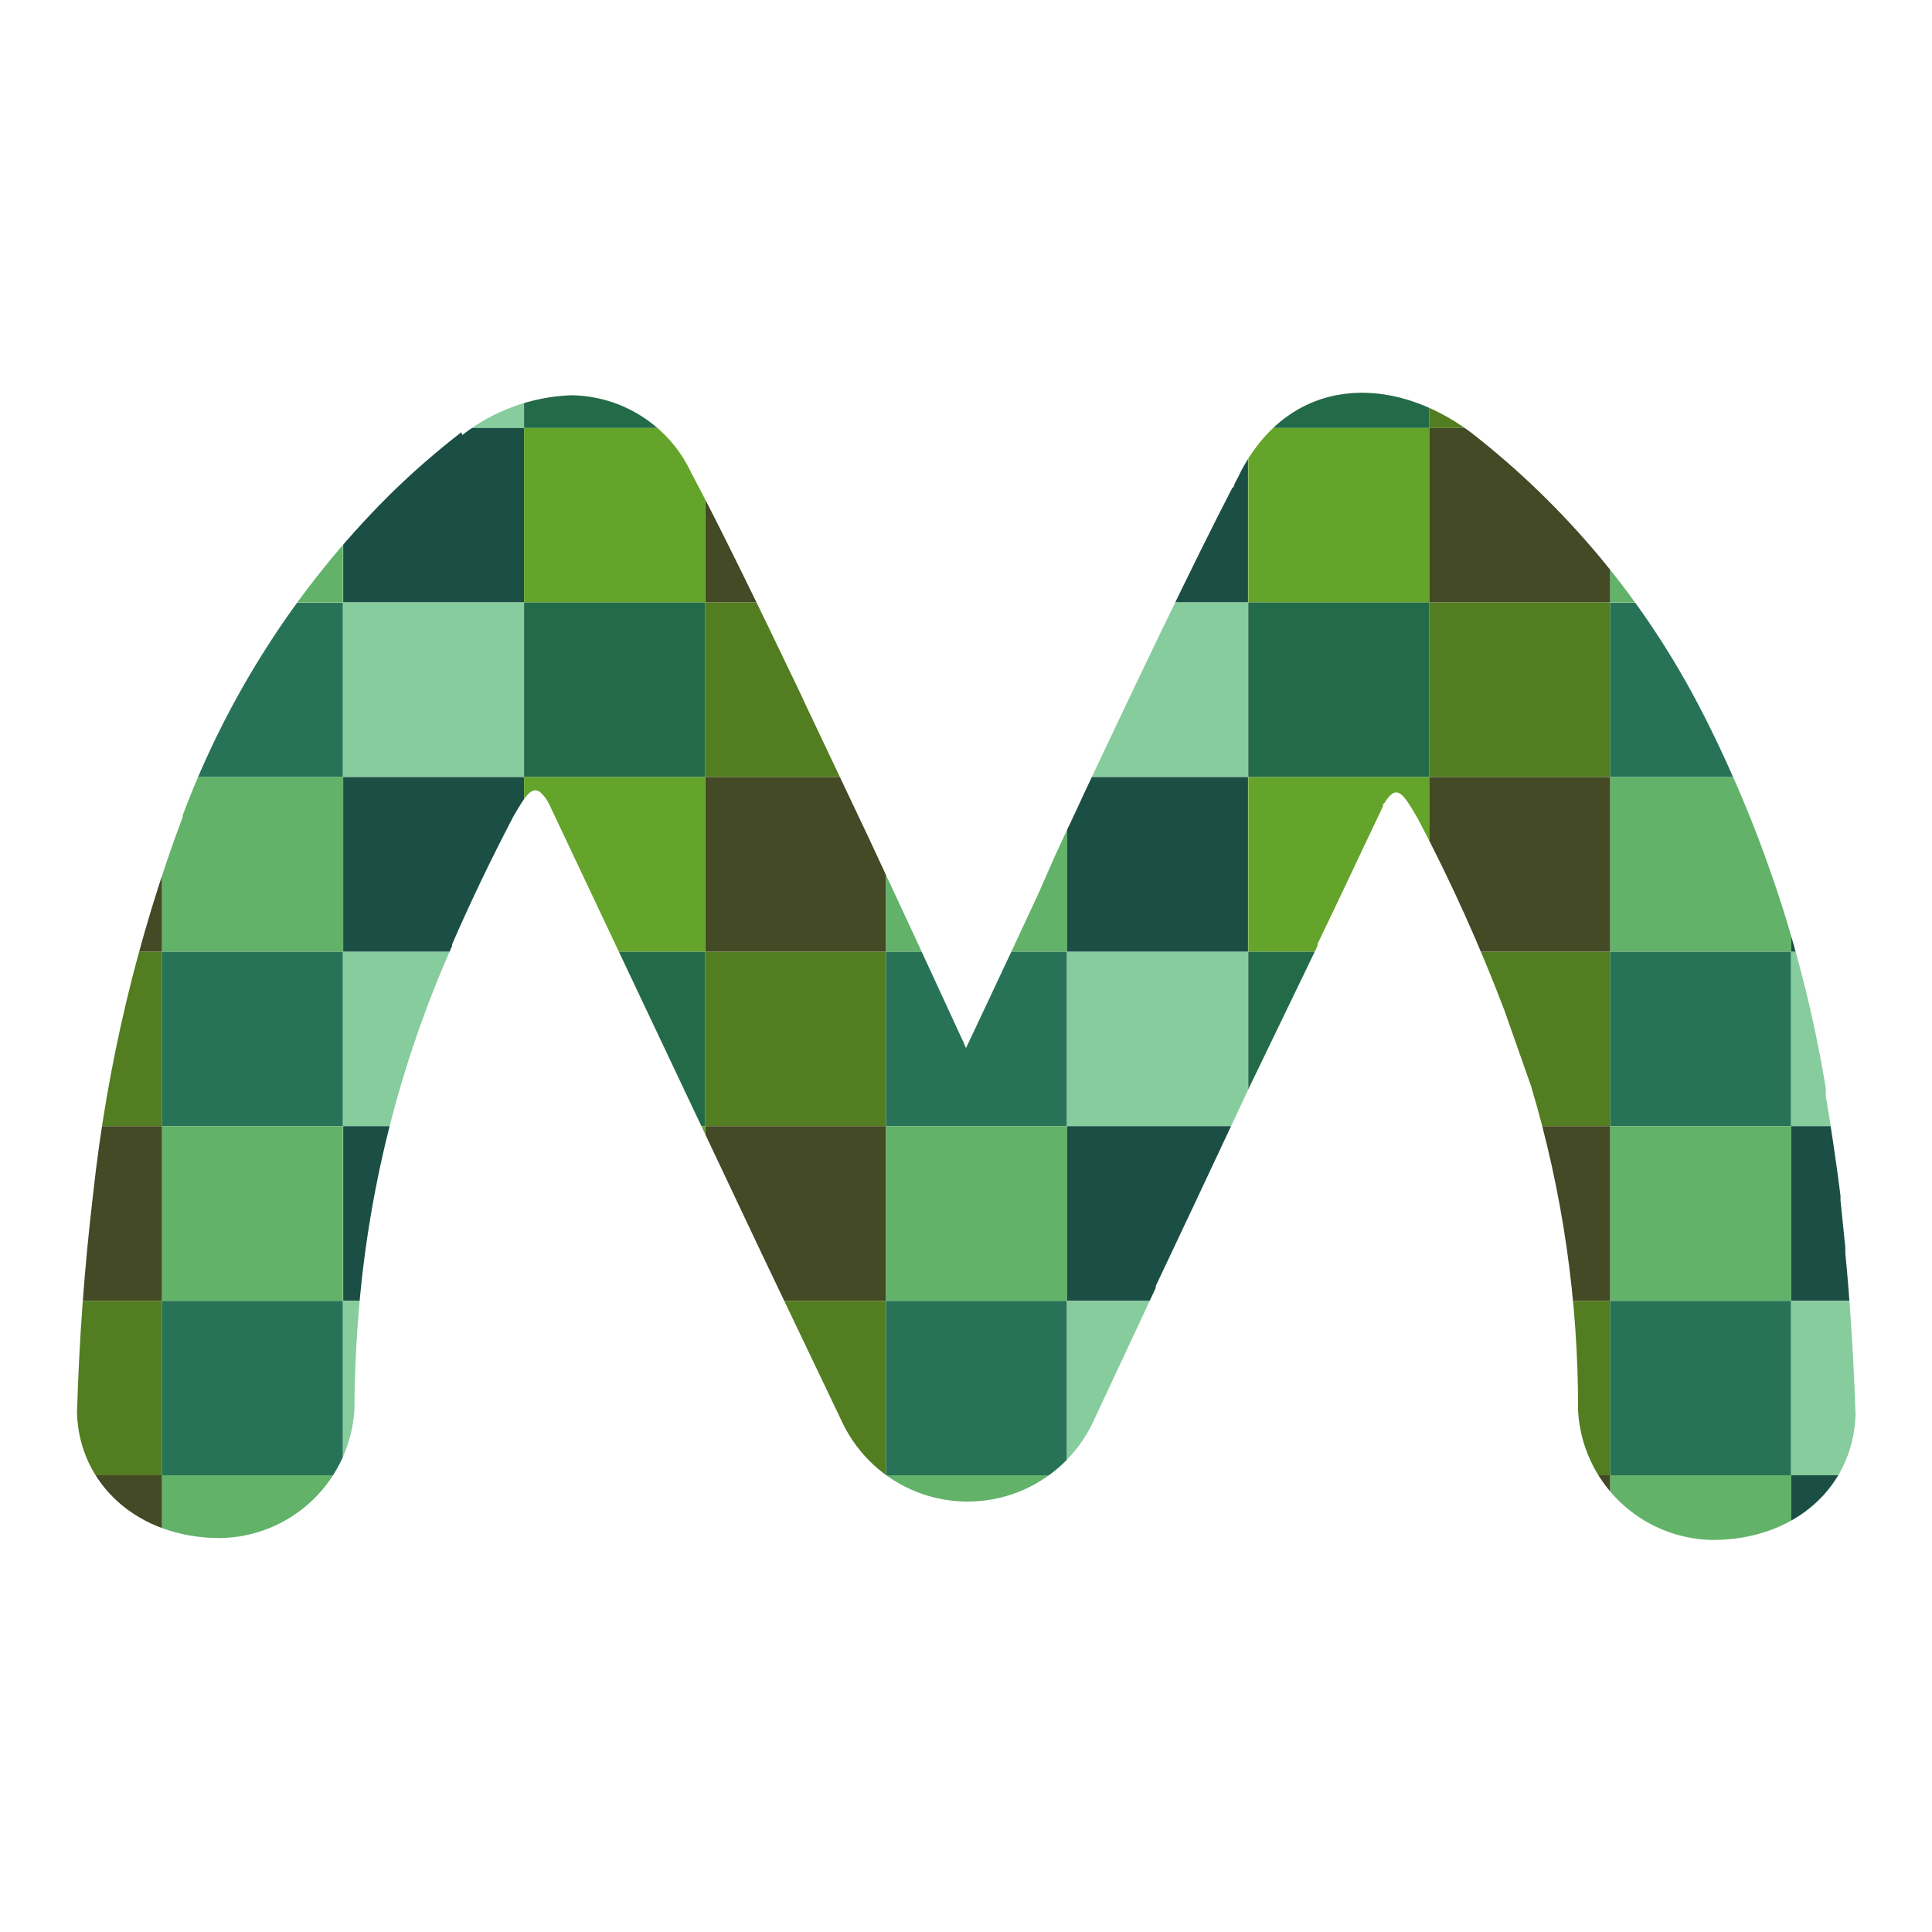 <?xml version="1.0" encoding="UTF-8"?>
<svg data-bbox="-0.71 9.44 74.21 52.05" viewBox="0 0 72 72" xmlns="http://www.w3.org/2000/svg" data-type="color">
    <g>
        <defs>
            <clipPath id="ed4c4252-8e99-46e6-8e62-a559826519f2">
                <path d="M17.19 16.11a29.69 29.69 0 0 0-2.67 2.33l-.1.1a33.33 33.33 0 0 0-7.61 11.84v.06A57.87 57.87 0 0 0 3.47 44.5a91.62 91.62 0 0 0-.6 8.15c.07 2.63 2.23 4.67 5.34 4.67a5.09 5.09 0 0 0 5-4.82c0-1.11.05-2.19.13-3.25a41.92 41.92 0 0 1 3.51-14v-.06c.66-1.52 1.41-3.09 2.27-4.74.44-.76.67-1.15 1-.94a1.43 1.43 0 0 1 .36.49l2.15 4.55 5.79 12.24 3 6.28a5.17 5.17 0 0 0 9.28 0L43.07 48v-.07l1.53-3.24 2-4.26L48.74 36l.36-.75v-.07l.68-1.42 1.82-3.84a.52.52 0 0 1-.07.12s0-.09.07-.12c.45-.73.68-.38 1.25.61a64.07 64.07 0 0 1 3.21 7.11l1 2.84a41.79 41.79 0 0 1 1.75 12.09 5.1 5.1 0 0 0 5 4.82c3.11 0 5.26-2 5.34-4.67-.06-1.86-.17-3.65-.32-5.38l-.06-.63v-.22c-.06-.59-.12-1.19-.18-1.76v-.17h-.06.06c-.16-1.28-.35-2.52-.55-3.73v-.28a47.89 47.89 0 0 0-4.52-13.85l-.13-.25a31.19 31.19 0 0 0-8.58-10.34c-3-2.23-6.69-2.06-8.54 1.41-.08.17-.17.34-.27.53 0 0 0 .09-.08.14-1.44 2.78-3.59 7.28-5.53 11.4l-.16.35-.35.75-.06.12-.5 1.08-.49 1.11-.08.19-1.08 2.32L36 39.06l-.09-.21-1.81-3.92-1.77-3.8-2.37-5-.09-.2c-1.56-3.26-3.07-6.37-4.11-8.31a5 5 0 0 0-4.47-2.89 7 7 0 0 0-4.06 1.48"/>
            </clipPath>
        </defs>
        <g clip-path="url(#ed4c4252-8e99-46e6-8e62-a559826519f2)">
            <path fill="#527d20" d="M60.01 15.95V9.44h-6.75v6.51h6.75z" data-color="1"/>
        </g>
        <g clip-path="url(#ed4c4252-8e99-46e6-8e62-a559826519f2)">
            <path fill="#287357" d="M66.75 9.44v6.5h-6.74v-6.5h6.74z" data-color="2"/>
        </g>
        <g clip-path="url(#ed4c4252-8e99-46e6-8e62-a559826519f2)">
            <path fill="#86cc9c" d="M66.75 15.95h6.75V9.44h-6.75v6.51z" data-color="3"/>
        </g>
        <g clip-path="url(#ed4c4252-8e99-46e6-8e62-a559826519f2)">
            <path fill="#444926" d="M60.01 22.45v-6.5h-6.75v6.5h6.75z" data-color="4"/>
        </g>
        <g clip-path="url(#ed4c4252-8e99-46e6-8e62-a559826519f2)">
            <path fill="#62b269" d="M60.01 15.95v6.5h6.74v-6.5h-6.74z" data-color="5"/>
        </g>
        <g clip-path="url(#ed4c4252-8e99-46e6-8e62-a559826519f2)">
            <path fill="#1b4f46" d="M73.5 15.95h-6.75v6.5h6.75v-6.5z" data-color="6"/>
        </g>
        <g clip-path="url(#ed4c4252-8e99-46e6-8e62-a559826519f2)">
            <path fill="#527d20" d="M60.01 28.96v-6.51h-6.75v6.51h6.75z" data-color="1"/>
        </g>
        <g clip-path="url(#ed4c4252-8e99-46e6-8e62-a559826519f2)">
            <path fill="#287357" d="M66.75 22.46v6.5h-6.74v-6.5h6.74z" data-color="2"/>
        </g>
        <g clip-path="url(#ed4c4252-8e99-46e6-8e62-a559826519f2)">
            <path fill="#86cc9c" d="M73.5 28.96v-6.51h-6.75v6.51h6.75z" data-color="3"/>
        </g>
        <g clip-path="url(#ed4c4252-8e99-46e6-8e62-a559826519f2)">
            <path fill="#444926" d="M53.26 28.96v6.51h6.75v-6.51h-6.75z" data-color="4"/>
        </g>
        <g clip-path="url(#ed4c4252-8e99-46e6-8e62-a559826519f2)">
            <path fill="#62b269" d="M66.75 28.96h-6.74v6.51h6.74v-6.51z" data-color="5"/>
        </g>
        <g clip-path="url(#ed4c4252-8e99-46e6-8e62-a559826519f2)">
            <path fill="#1b4f46" d="M66.75 28.96v6.51h6.75v-6.51h-6.75z" data-color="6"/>
        </g>
        <g clip-path="url(#ed4c4252-8e99-46e6-8e62-a559826519f2)">
            <path fill="#527d20" d="M60.01 41.98v-6.51h-6.75v6.5h6.75v.01z" data-color="1"/>
        </g>
        <g clip-path="url(#ed4c4252-8e99-46e6-8e62-a559826519f2)">
            <path fill="#287357" d="M66.75 35.47v6.5h-6.74v-6.5h6.74z" data-color="2"/>
        </g>
        <g clip-path="url(#ed4c4252-8e99-46e6-8e62-a559826519f2)">
            <path fill="#86cc9c" d="M66.75 41.97v.01-.01h6.75v.01-6.51h-6.75v6.5z" data-color="3"/>
        </g>
        <g clip-path="url(#ed4c4252-8e99-46e6-8e62-a559826519f2)">
            <path fill="#444926" d="M60.01 48.48v-6.51h-6.75v6.51h6.75z" data-color="4"/>
        </g>
        <g clip-path="url(#ed4c4252-8e99-46e6-8e62-a559826519f2)">
            <path fill="#62b269" d="M60.01 41.98v6.5h6.74v-6.51h-6.74v.01z" data-color="5"/>
        </g>
        <g clip-path="url(#ed4c4252-8e99-46e6-8e62-a559826519f2)">
            <path fill="#1b4f46" d="M73.5 41.97h-6.75v6.51h6.75v-6.51z" data-color="6"/>
        </g>
        <g clip-path="url(#ed4c4252-8e99-46e6-8e62-a559826519f2)">
            <path fill="#527d20" d="M60.01 54.98v-6.5h-6.75v6.5h6.75v.01-.01z" data-color="1"/>
        </g>
        <g clip-path="url(#ed4c4252-8e99-46e6-8e62-a559826519f2)">
            <path fill="#287357" d="M66.75 48.48v6.5h-6.74v-6.5h6.74z" data-color="2"/>
        </g>
        <g clip-path="url(#ed4c4252-8e99-46e6-8e62-a559826519f2)">
            <path fill="#86cc9c" d="M73.5 54.98v-6.5h-6.75v6.51-.01h6.75v.01-.01z" data-color="3"/>
        </g>
        <g clip-path="url(#ed4c4252-8e99-46e6-8e62-a559826519f2)">
            <path fill="#444926" d="M53.26 54.98v6.51h6.75v-6.51h-6.75z" data-color="4"/>
        </g>
        <g clip-path="url(#ed4c4252-8e99-46e6-8e62-a559826519f2)">
            <path fill="#62b269" d="M66.75 54.98h-6.74v6.51h6.74v-6.51z" data-color="5"/>
        </g>
        <g clip-path="url(#ed4c4252-8e99-46e6-8e62-a559826519f2)">
            <path fill="#1b4f46" d="M66.75 54.98v6.51h6.75v-6.51h-6.75z" data-color="6"/>
        </g>
        <g clip-path="url(#ed4c4252-8e99-46e6-8e62-a559826519f2)">
            <path fill="#527d20" d="M33.02 15.95V9.44h-6.74v6.51h6.74z" data-color="1"/>
        </g>
        <g clip-path="url(#ed4c4252-8e99-46e6-8e62-a559826519f2)">
            <path fill="#287357" d="M39.76 9.44v6.5h-6.74v-6.5h6.74z" data-color="2"/>
        </g>
        <g clip-path="url(#ed4c4252-8e99-46e6-8e62-a559826519f2)">
            <path fill="#86cc9c" d="M39.77 15.95h6.75V9.44h-6.75v6.51z" data-color="3"/>
        </g>
        <g clip-path="url(#ed4c4252-8e99-46e6-8e62-a559826519f2)">
            <path fill="#236a48" d="M53.26 15.95V9.44h-6.74v6.51h6.74z" data-color="7"/>
        </g>
        <g clip-path="url(#ed4c4252-8e99-46e6-8e62-a559826519f2)">
            <path fill="#444926" d="M33.02 22.45v-6.5h-6.74v6.5h6.74z" data-color="4"/>
        </g>
        <g clip-path="url(#ed4c4252-8e99-46e6-8e62-a559826519f2)">
            <path fill="#62b269" d="M33.02 15.95v6.5h6.75v-6.5h-6.75z" data-color="5"/>
        </g>
        <g clip-path="url(#ed4c4252-8e99-46e6-8e62-a559826519f2)">
            <path fill="#1b4f46" d="M46.51 15.95h-6.74v6.5h6.74v-6.5z" data-color="6"/>
        </g>
        <g clip-path="url(#ed4c4252-8e99-46e6-8e62-a559826519f2)">
            <path fill="#64a42a" d="M53.26 15.95h-6.74v6.5h6.74v-6.5z" data-color="8"/>
        </g>
        <g clip-path="url(#ed4c4252-8e99-46e6-8e62-a559826519f2)">
            <path fill="#527d20" d="M33.02 28.96v-6.51h-6.74v6.51h6.74z" data-color="1"/>
        </g>
        <g clip-path="url(#ed4c4252-8e99-46e6-8e62-a559826519f2)">
            <path fill="#287357" d="M39.76 22.46v6.5h-6.74v-6.5h6.74z" data-color="2"/>
        </g>
        <g clip-path="url(#ed4c4252-8e99-46e6-8e62-a559826519f2)">
            <path fill="#86cc9c" d="M46.52 28.96v-6.51h-6.75v6.51h6.75z" data-color="3"/>
        </g>
        <g clip-path="url(#ed4c4252-8e99-46e6-8e62-a559826519f2)">
            <path fill="#236a48" d="M46.52 22.45v6.51h6.74v-6.51h-6.74z" data-color="7"/>
        </g>
        <g clip-path="url(#ed4c4252-8e99-46e6-8e62-a559826519f2)">
            <path fill="#444926" d="M26.28 28.96v6.51h6.74v-6.51h-6.74z" data-color="4"/>
        </g>
        <g clip-path="url(#ed4c4252-8e99-46e6-8e62-a559826519f2)">
            <path fill="#62b269" d="M39.77 28.96h-6.75v6.51h6.75v-6.51z" data-color="5"/>
        </g>
        <g clip-path="url(#ed4c4252-8e99-46e6-8e62-a559826519f2)">
            <path fill="#1b4f46" d="M39.77 28.96v6.51h6.74v-6.51h-6.74z" data-color="6"/>
        </g>
        <g clip-path="url(#ed4c4252-8e99-46e6-8e62-a559826519f2)">
            <path fill="#64a42a" d="M46.52 28.96v6.51h6.74v-6.51h-6.74z" data-color="8"/>
        </g>
        <g clip-path="url(#ed4c4252-8e99-46e6-8e62-a559826519f2)">
            <path fill="#527d20" d="M33.02 41.98v-6.51h-6.74v6.5h6.74v.01z" data-color="1"/>
        </g>
        <g clip-path="url(#ed4c4252-8e99-46e6-8e62-a559826519f2)">
            <path fill="#287357" d="M39.76 35.47v6.5h-6.74v-6.5h6.74z" data-color="2"/>
        </g>
        <g clip-path="url(#ed4c4252-8e99-46e6-8e62-a559826519f2)">
            <path fill="#86cc9c" d="M39.77 41.97v.01-.01h6.74v.01h.01v-6.51h-6.75v6.5z" data-color="3"/>
        </g>
        <g clip-path="url(#ed4c4252-8e99-46e6-8e62-a559826519f2)">
            <path fill="#236a48" d="M53.26 41.97v.01-6.51h-6.74v6.5h6.74z" data-color="7"/>
        </g>
        <g clip-path="url(#ed4c4252-8e99-46e6-8e62-a559826519f2)">
            <path fill="#444926" d="M33.02 48.48v-6.51h-6.74v6.51h6.74z" data-color="4"/>
        </g>
        <g clip-path="url(#ed4c4252-8e99-46e6-8e62-a559826519f2)">
            <path fill="#62b269" d="M33.02 41.98v6.5h6.75v-6.51h-6.75v.01z" data-color="5"/>
        </g>
        <g clip-path="url(#ed4c4252-8e99-46e6-8e62-a559826519f2)">
            <path fill="#1b4f46" d="M46.51 41.97h-6.74v6.51h6.74v-6.51z" data-color="6"/>
        </g>
        <g clip-path="url(#ed4c4252-8e99-46e6-8e62-a559826519f2)">
            <path fill="#64a42a" d="M53.26 41.97h-6.74v6.51h6.74v-6.51z" data-color="8"/>
        </g>
        <g clip-path="url(#ed4c4252-8e99-46e6-8e62-a559826519f2)">
            <path fill="#527d20" d="M33.02 54.98v-6.5h-6.74v6.5h6.74v.01-.01z" data-color="1"/>
        </g>
        <g clip-path="url(#ed4c4252-8e99-46e6-8e62-a559826519f2)">
            <path fill="#287357" d="M39.76 48.48v6.5h-6.74v-6.5h6.74z" data-color="2"/>
        </g>
        <g clip-path="url(#ed4c4252-8e99-46e6-8e62-a559826519f2)">
            <path fill="#86cc9c" d="M46.52 54.98v-6.5h-6.75v6.51-.01h6.74v.01h.01v-.01z" data-color="3"/>
        </g>
        <g clip-path="url(#ed4c4252-8e99-46e6-8e62-a559826519f2)">
            <path fill="#236a48" d="M46.52 48.48v6.5h6.74v.01-6.51h-6.74z" data-color="7"/>
        </g>
        <g clip-path="url(#ed4c4252-8e99-46e6-8e62-a559826519f2)">
            <path fill="#444926" d="M26.28 54.98v6.51h6.74v-6.51h-6.74z" data-color="4"/>
        </g>
        <g clip-path="url(#ed4c4252-8e99-46e6-8e62-a559826519f2)">
            <path fill="#62b269" d="M39.77 54.98h-6.75v6.51h6.75v-6.51z" data-color="5"/>
        </g>
        <g clip-path="url(#ed4c4252-8e99-46e6-8e62-a559826519f2)">
            <path fill="#1b4f46" d="M39.77 54.98v6.51h6.74v-6.51h-6.74z" data-color="6"/>
        </g>
        <g clip-path="url(#ed4c4252-8e99-46e6-8e62-a559826519f2)">
            <path fill="#64a42a" d="M46.52 54.98v6.51h6.74v-6.51h-6.74z" data-color="8"/>
        </g>
        <g clip-path="url(#ed4c4252-8e99-46e6-8e62-a559826519f2)">
            <path fill="#527d20" d="M6.04 15.95V9.44H-.7v6.51h6.74z" data-color="1"/>
        </g>
        <g clip-path="url(#ed4c4252-8e99-46e6-8e62-a559826519f2)">
            <path fill="#287357" d="M12.78 9.44v6.5H6.04v-6.5h6.74z" data-color="2"/>
        </g>
        <g clip-path="url(#ed4c4252-8e99-46e6-8e62-a559826519f2)">
            <path fill="#86cc9c" d="M12.79 15.95h6.74V9.44h-6.75v6.51h.01z" data-color="3"/>
        </g>
        <g clip-path="url(#ed4c4252-8e99-46e6-8e62-a559826519f2)">
            <path fill="#236a48" d="M26.28 15.95V9.44h-6.75v6.51h6.75z" data-color="7"/>
        </g>
        <g clip-path="url(#ed4c4252-8e99-46e6-8e62-a559826519f2)">
            <path fill="#444926" d="M6.04 22.45v-6.5H-.71v6.5h6.75z" data-color="4"/>
        </g>
        <g clip-path="url(#ed4c4252-8e99-46e6-8e62-a559826519f2)">
            <path fill="#62b269" d="M6.04 15.95v6.5h6.74v-6.5H6.04z" data-color="5"/>
        </g>
        <g clip-path="url(#ed4c4252-8e99-46e6-8e62-a559826519f2)">
            <path fill="#1b4f46" d="M19.53 15.95h-6.74v6.5h6.74v-6.5z" data-color="6"/>
        </g>
        <g clip-path="url(#ed4c4252-8e99-46e6-8e62-a559826519f2)">
            <path fill="#64a42a" d="M26.28 15.95h-6.75v6.5h6.75v-6.5z" data-color="8"/>
        </g>
        <g clip-path="url(#ed4c4252-8e99-46e6-8e62-a559826519f2)">
            <path fill="#527d20" d="M6.04 28.96v-6.51H-.7v6.51h6.74z" data-color="1"/>
        </g>
        <g clip-path="url(#ed4c4252-8e99-46e6-8e62-a559826519f2)">
            <path fill="#287357" d="M12.78 22.46v6.5H6.04v-6.5h6.74z" data-color="2"/>
        </g>
        <g clip-path="url(#ed4c4252-8e99-46e6-8e62-a559826519f2)">
            <path fill="#86cc9c" d="M19.53 28.96v-6.51h-6.75v6.51h6.75z" data-color="3"/>
        </g>
        <g clip-path="url(#ed4c4252-8e99-46e6-8e62-a559826519f2)">
            <path fill="#236a48" d="M19.53 22.45v6.51h6.75v-6.51h-6.75z" data-color="7"/>
        </g>
        <g clip-path="url(#ed4c4252-8e99-46e6-8e62-a559826519f2)">
            <path fill="#444926" d="M-.7 28.96h-.01v6.51h6.75v-6.51H-.7z" data-color="4"/>
        </g>
        <g clip-path="url(#ed4c4252-8e99-46e6-8e62-a559826519f2)">
            <path fill="#62b269" d="M12.78 28.96H6.04v6.51h6.75v-6.51h-.01z" data-color="5"/>
        </g>
        <g clip-path="url(#ed4c4252-8e99-46e6-8e62-a559826519f2)">
            <path fill="#1b4f46" d="M12.79 28.96v6.51h6.74v-6.51h-6.74z" data-color="6"/>
        </g>
        <g clip-path="url(#ed4c4252-8e99-46e6-8e62-a559826519f2)">
            <path fill="#64a42a" d="M19.53 28.96v6.51h6.75v-6.51h-6.75z" data-color="8"/>
        </g>
        <g clip-path="url(#ed4c4252-8e99-46e6-8e62-a559826519f2)">
            <path fill="#527d20" d="M6.04 41.98v-6.51H-.7v6.5h6.74v.01z" data-color="1"/>
        </g>
        <g clip-path="url(#ed4c4252-8e99-46e6-8e62-a559826519f2)">
            <path fill="#287357" d="M12.78 35.47v6.5H6.04v-6.5h6.74z" data-color="2"/>
        </g>
        <g clip-path="url(#ed4c4252-8e99-46e6-8e62-a559826519f2)">
            <path fill="#86cc9c" d="M12.79 41.97v.01-.01h6.74v.01-6.51h-6.75v6.5h.01z" data-color="3"/>
        </g>
        <g clip-path="url(#ed4c4252-8e99-46e6-8e62-a559826519f2)">
            <path fill="#236a48" d="M26.28 41.97v.01-6.51h-6.75v6.5h6.75z" data-color="7"/>
        </g>
        <g clip-path="url(#ed4c4252-8e99-46e6-8e62-a559826519f2)">
            <path fill="#444926" d="M6.04 48.48v-6.51H-.71v6.51h6.75z" data-color="4"/>
        </g>
        <g clip-path="url(#ed4c4252-8e99-46e6-8e62-a559826519f2)">
            <path fill="#62b269" d="M6.04 41.98v6.5h6.74v-6.51H6.04v.01z" data-color="5"/>
        </g>
        <g clip-path="url(#ed4c4252-8e99-46e6-8e62-a559826519f2)">
            <path fill="#1b4f46" d="M19.53 41.97h-6.74v6.51h6.74v-6.51z" data-color="6"/>
        </g>
        <g clip-path="url(#ed4c4252-8e99-46e6-8e62-a559826519f2)">
            <path fill="#64a42a" d="M26.28 41.97h-6.75v6.51h6.75v-6.51z" data-color="8"/>
        </g>
        <g clip-path="url(#ed4c4252-8e99-46e6-8e62-a559826519f2)">
            <path fill="#527d20" d="M6.04 54.98v-6.5H-.7v6.5h6.74v.01-.01z" data-color="1"/>
        </g>
        <g clip-path="url(#ed4c4252-8e99-46e6-8e62-a559826519f2)">
            <path fill="#287357" d="M12.78 48.48v6.5H6.04v-6.5h6.74z" data-color="2"/>
        </g>
        <g clip-path="url(#ed4c4252-8e99-46e6-8e62-a559826519f2)">
            <path fill="#86cc9c" d="M19.53 54.98v-6.5h-6.75v6.51h.01v-.01h6.74v.01-.01z" data-color="3"/>
        </g>
        <g clip-path="url(#ed4c4252-8e99-46e6-8e62-a559826519f2)">
            <path fill="#236a48" d="M19.53 48.48v6.5h6.75v.01-6.51h-6.75z" data-color="7"/>
        </g>
        <g clip-path="url(#ed4c4252-8e99-46e6-8e62-a559826519f2)">
            <path fill="#444926" d="M-.7 54.98h-.01v6.51h6.75v-6.51H-.7z" data-color="4"/>
        </g>
        <g clip-path="url(#ed4c4252-8e99-46e6-8e62-a559826519f2)">
            <path fill="#62b269" d="M12.78 54.98H6.04v6.51h6.75v-6.51h-.01z" data-color="5"/>
        </g>
        <g clip-path="url(#ed4c4252-8e99-46e6-8e62-a559826519f2)">
            <path fill="#1b4f46" d="M12.79 54.98v6.51h6.74v-6.51h-6.74z" data-color="6"/>
        </g>
        <g clip-path="url(#ed4c4252-8e99-46e6-8e62-a559826519f2)">
            <path fill="#64a42a" d="M19.53 54.98v6.51h6.75v-6.51h-6.75z" data-color="8"/>
        </g>
    </g>
</svg>
